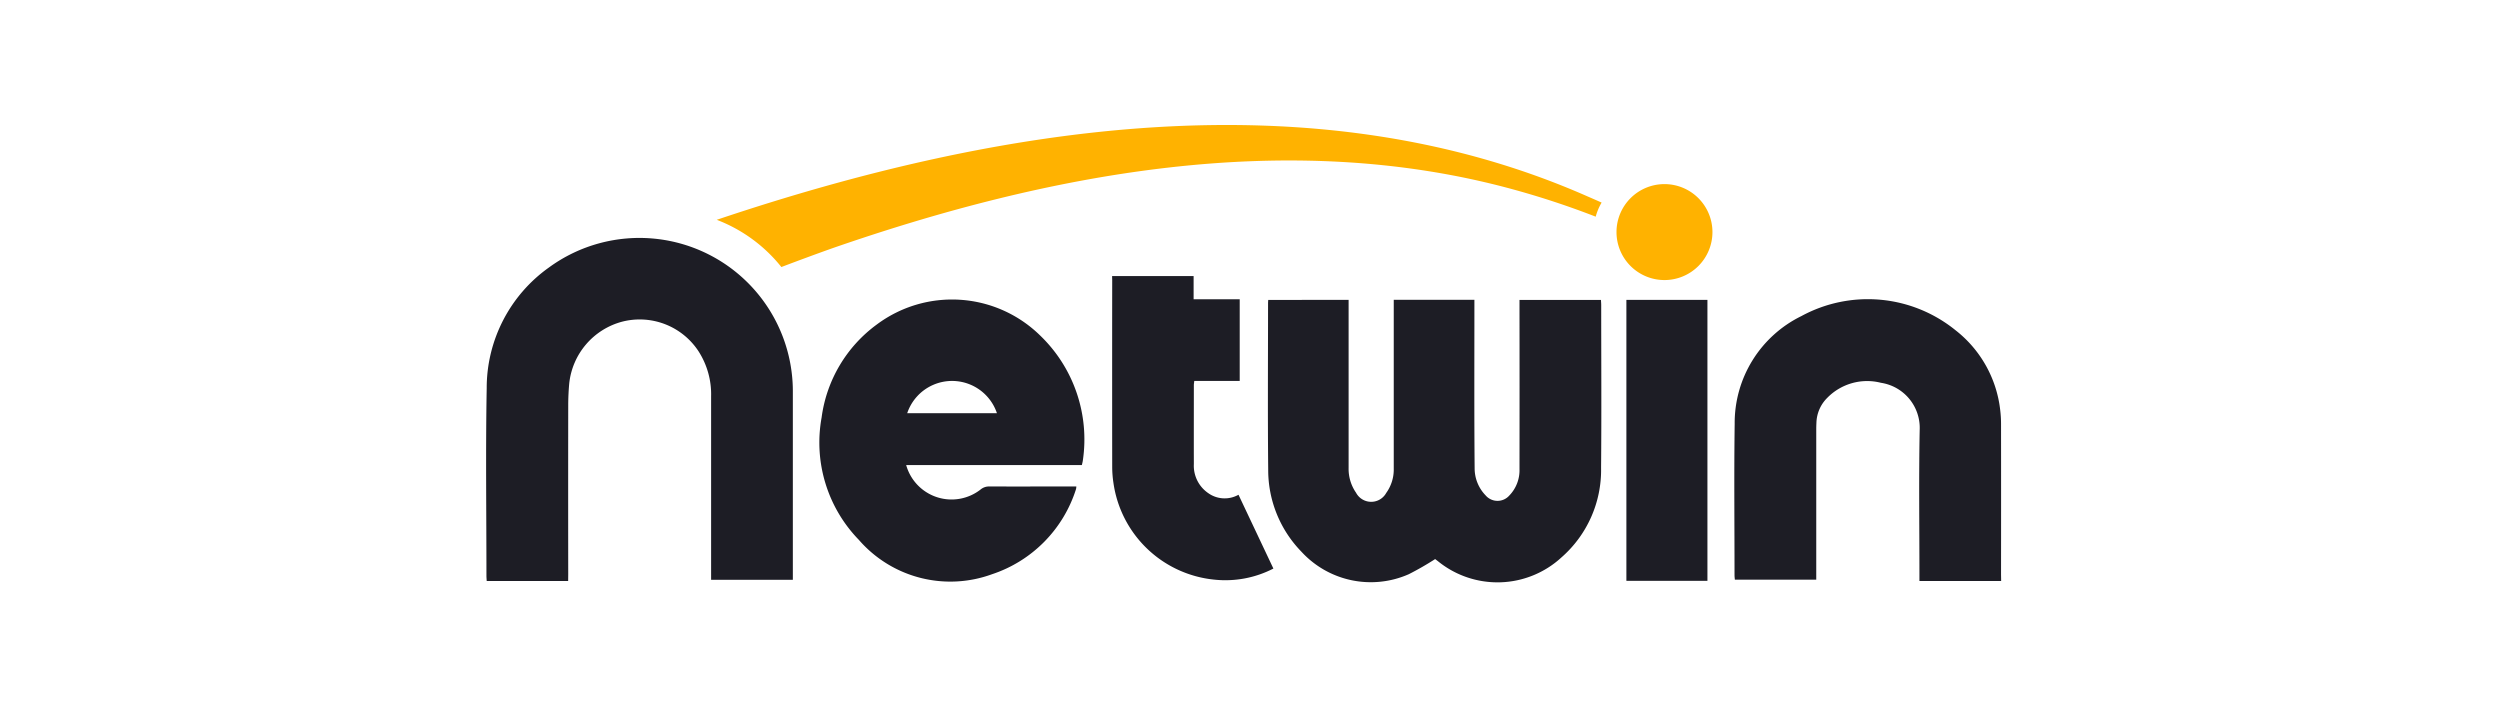 <svg xmlns="http://www.w3.org/2000/svg" xmlns:xlink="http://www.w3.org/1999/xlink" width="180" height="51" viewBox="0 0 180 51">
  <rect x="0" y="0" width="180" height="51" fill="#808080" stroke="none"/>
  <defs>
    <clipPath id="clip-path">
      <rect id="Rettangolo_762" data-name="Rettangolo 762" width="180" height="51"/>
    </clipPath>
    <clipPath id="clip-path-2">
      <rect id="Rettangolo_764" data-name="Rettangolo 764" width="109.084" height="32.93" fill="none"/>
    </clipPath>
  </defs>
  <g id="Raggruppa_1637" data-name="Raggruppa 1637" transform="translate(-2478 1502)">
    <g id="b" transform="translate(2478 -1502)" clip-path="url(#clip-path)">
      <rect id="Rettangolo_758" data-name="Rettangolo 758" width="180" height="51" fill="#fff"/>
    </g>
    <g id="Raggruppa_1636" data-name="Raggruppa 1636" transform="translate(2513 -1493)">
      <g id="Raggruppa_1635" data-name="Raggruppa 1635" clip-path="url(#clip-path-2)">
        <path id="Tracciato_5092" data-name="Tracciato 5092" d="M577.712,33.306a3.454,3.454,0,1,1-3.454-3.454,3.454,3.454,0,0,1,3.454,3.454" transform="translate(-489.416 -25.596)" fill="#ffb200"/>
        <path id="Tracciato_5093" data-name="Tracciato 5093" d="M400.554,88.267v.491q0,5.8,0,11.608a3.016,3.016,0,0,0,.533,1.783,1.236,1.236,0,0,0,2.175.019,2.884,2.884,0,0,0,.542-1.743q0-5.843,0-11.685v-.48h5.807V88.7c0,3.9-.018,7.791.017,11.685a2.8,2.8,0,0,0,.786,1.954,1.13,1.13,0,0,0,1.713.012,2.611,2.611,0,0,0,.731-1.9q.008-5.862,0-11.724v-.456h5.865c.006.119.018.243.018.367,0,3.908.027,7.816-.009,11.724a8.357,8.357,0,0,1-2.855,6.449,6.8,6.8,0,0,1-8.9.264c-.08-.062-.162-.123-.193-.146a21.175,21.175,0,0,1-1.9,1.091,6.778,6.778,0,0,1-7.729-1.623,8.426,8.426,0,0,1-2.39-5.912c-.041-4-.012-8-.011-11.995,0-.063.007-.127.013-.22Z" transform="translate(-338.454 -75.676)" fill="#1d1d25"/>
        <path id="Tracciato_5094" data-name="Tracciato 5094" d="M5.907,81.342H.043c-.007-.132-.019-.256-.019-.379,0-4.5-.063-9,.019-13.5a10.642,10.642,0,0,1,4.477-8.69,11.044,11.044,0,0,1,17.565,8.919q0,6.54,0,13.079v.484H16.2v-.467q0-6.365,0-12.731a5.721,5.721,0,0,0-.912-3.263,5.063,5.063,0,0,0-5.472-2.128,5.164,5.164,0,0,0-3.836,4.5c-.044.513-.068,1.029-.068,1.544q-.008,6.075,0,12.151Z" transform="translate(0 -48.511)" fill="#1d1d25"/>
        <path id="Tracciato_5095" data-name="Tracciato 5095" d="M187.337,100.034H174.684a3.394,3.394,0,0,0,5.362,1.756.942.942,0,0,1,.63-.215c1.961.006,3.921,0,5.882,0h.377a.912.912,0,0,1-.023.191,9.464,9.464,0,0,1-6.058,6.131,8.724,8.724,0,0,1-9.575-2.475,10.054,10.054,0,0,1-2.684-8.811,9.909,9.909,0,0,1,3.977-6.7,9.057,9.057,0,0,1,11.733.77,10.38,10.38,0,0,1,3.1,9.015c-.011.1-.042.2-.071.339M181.218,96.3a3.407,3.407,0,0,0-6.46,0Z" transform="translate(-144.439 -75.549)" fill="#1d1d25"/>
        <path id="Tracciato_5096" data-name="Tracciato 5096" d="M649.51,108.25h-5.884V107.8c0-3.469-.049-6.939.018-10.407a3.285,3.285,0,0,0-2.786-3.412,4.016,4.016,0,0,0-3.878,1.093,2.625,2.625,0,0,0-.77,1.768c-.009.18-.013.361-.013.541q0,5.146,0,10.292v.481h-5.86c-.008-.1-.023-.207-.024-.317,0-3.637-.04-7.274.011-10.91a8.566,8.566,0,0,1,4.8-7.75,10.02,10.02,0,0,1,11.109,1.024,8.49,8.49,0,0,1,3.206,5.715,8.308,8.308,0,0,1,.063,1q.007,5.436,0,10.872Z" transform="translate(-540.427 -75.419)" fill="#1d1d25"/>
        <path id="Tracciato_5097" data-name="Tracciato 5097" d="M316.092,76.266h5.869v1.671h3.319v5.881h-3.271c-.014.13-.031.216-.031.3,0,1.9-.006,3.792,0,5.688A2.392,2.392,0,0,0,323.02,91.9a2.035,2.035,0,0,0,2.173.113l2.512,5.314a7.53,7.53,0,0,1-4.233.8,8.148,8.148,0,0,1-7.288-7A7.7,7.7,0,0,1,316.1,90q-.009-6.713,0-13.427Z" transform="translate(-271.021 -65.391)" fill="#1d1d25"/>
        <rect id="Rettangolo_763" data-name="Rettangolo 763" width="5.835" height="20.229" transform="translate(82.1 12.591)" fill="#1d1d25"/>
        <path id="Tracciato_5098" data-name="Tracciato 5098" d="M179.118,5.126c-19.658-8.656-42.277-5.157-62.664,1.7a10.965,10.965,0,0,1,4.654,3.4q1.8-.684,3.606-1.33C140.279,3.486,157.447.2,173.658,4.6a60.743,60.743,0,0,1,6.081,2,4.19,4.19,0,0,1,.426-1.014c-.348-.156-.7-.31-1.048-.46" transform="translate(-99.849 0)" fill="#ffb200"/>
      </g>
    </g>
  </g>
</svg>
